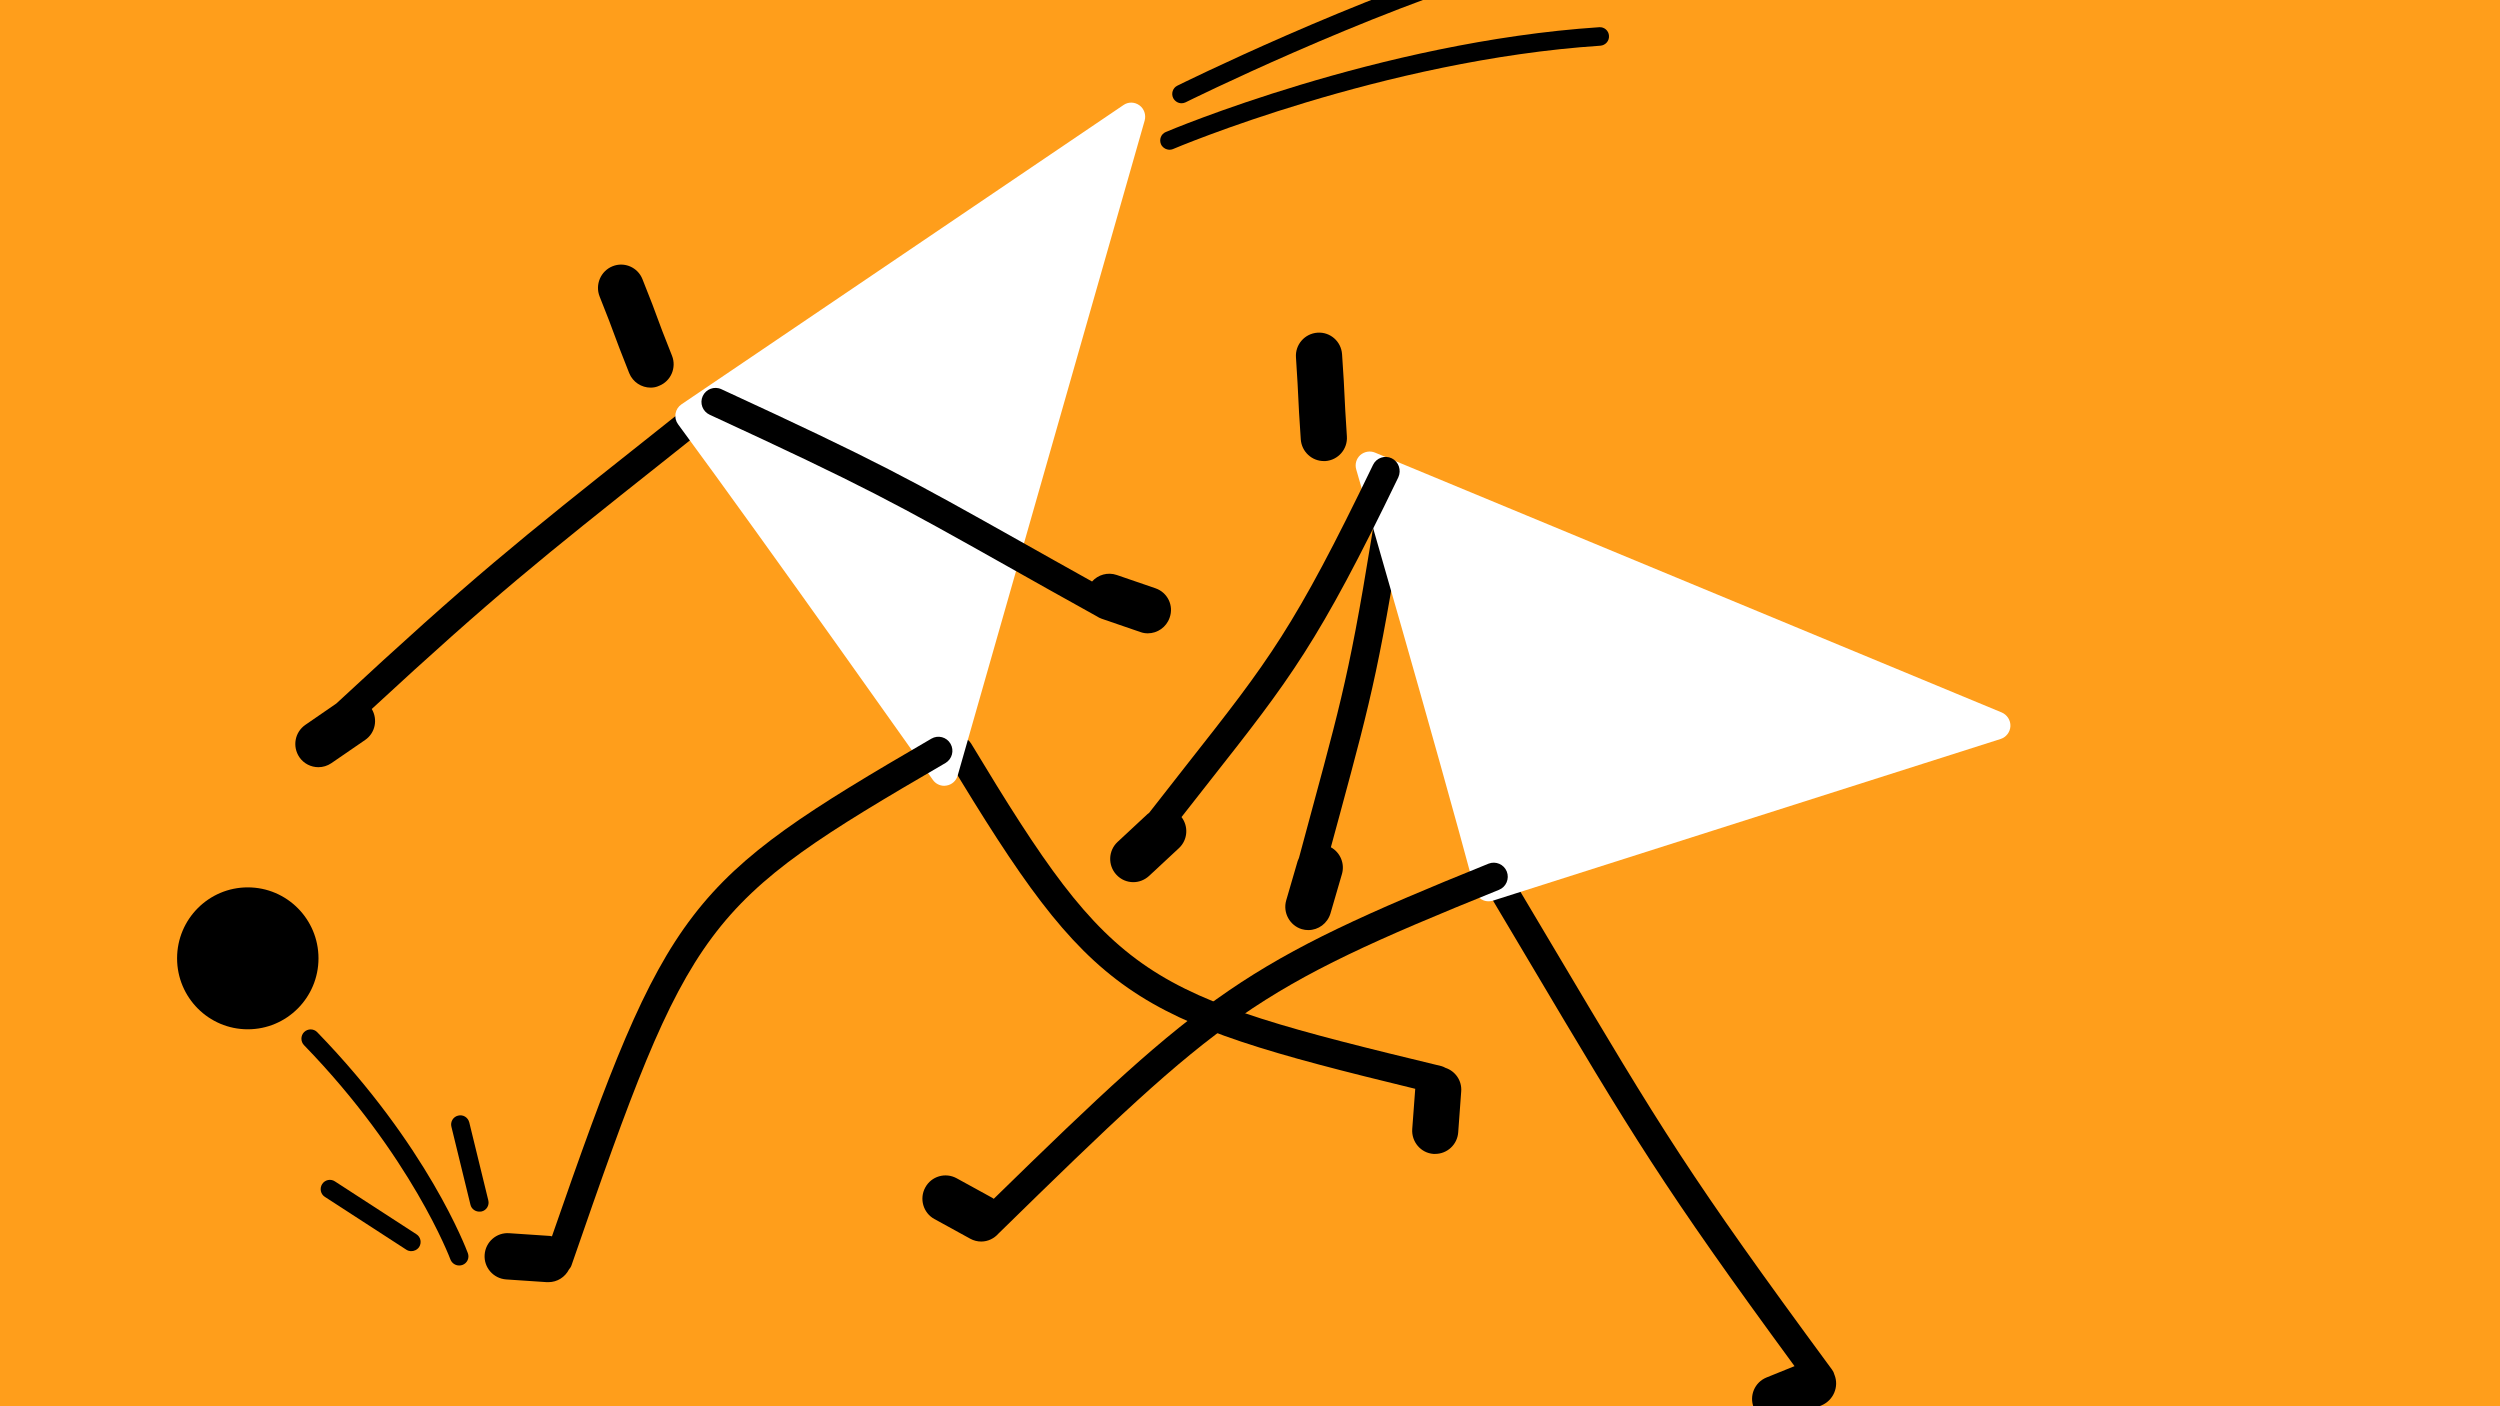 <?xml version="1.0" encoding="utf-8"?>
<!-- Generator: Adobe Illustrator 26.5.0, SVG Export Plug-In . SVG Version: 6.00 Build 0)  -->
<svg version="1.1" id="Layer_1" xmlns="http://www.w3.org/2000/svg" xmlns:xlink="http://www.w3.org/1999/xlink" x="0px" y="0px"
	 viewBox="0 0 1920 1080" style="enable-background:new 0 0 1920 1080;" xml:space="preserve">
<style type="text/css">
	.st0{fill:#FF9E1B;}
	.st1{fill:#FFFFFF;}
</style>
<rect class="st0" width="1920" height="1080"/>
<g>
	<path d="M1408.9,1055.9c0-0.1-0.1-0.1-0.1-0.2c-0.3-1.3-0.9-2.6-1.8-3.8c-110.4-150-130.3-183.5-214.1-324.6
		c-11-18.5-23-38.8-36.5-61.4c-3.1-5.1-9.7-6.8-14.8-3.7c-5.1,3.1-6.8,9.7-3.7,14.8c13.5,22.6,25.5,42.9,36.5,61.4
		c79.2,133.4,102.6,172.8,203.8,310.8l-21.5,8.7c-9.1,3.7-13.5,14-9.8,23.2c2.8,6.9,9.4,11.2,16.4,11.2c2.2,0,4.4-0.4,6.6-1.3
		l29.1-11.7C1408.1,1075.4,1412.5,1065,1408.9,1055.9z"/>
	<path d="M1016.7,354.1c-9.2,0-17-7.2-17.7-16.6c-1.3-18.8-1.6-25.4-1.9-31.9c-0.3-6.4-0.6-12.8-1.8-31.1c-0.7-9.8,6.7-18.3,16.5-19
		c9.8-0.7,18.2,6.7,18.9,16.5c1.3,18.8,1.6,25.4,1.9,32c0.3,6.4,0.6,12.8,1.8,31.1c0.7,9.8-6.7,18.3-16.5,19
		C1017.5,354.1,1017.1,354.1,1016.7,354.1z"/>
	<path d="M499.7,297.7c-7,0-13.7-4.2-16.5-11.2c-7-17.5-9.2-23.7-11.5-29.8c-2.2-6-4.4-12-11.2-29c-3.6-9.1,0.8-19.5,9.9-23.2
		s19.4,0.8,23,9.9c7,17.5,9.3,23.7,11.5,29.8c2.2,6,4.4,12,11.2,29c3.6,9.1-0.8,19.5-9.9,23.1C504.1,297.3,501.9,297.7,499.7,297.7z
		"/>
	<path d="M558.1,302.1c-3.7-4.7-10.5-5.5-15.1-1.8c-17.6,14-33.3,26.5-47.8,38c-96.7,76.7-132.9,105.5-236.9,202l-23.8,16.4
		c-8.1,5.6-10.1,16.6-4.6,24.8c3.4,5,9,7.7,14.6,7.7c3.5,0,6.9-1,10-3.1l25.9-17.8c7.8-5.3,9.9-15.8,5.1-23.8
		c93.8-86.7,130.9-116.2,223-189.3c14.4-11.5,30.2-24,47.8-38C561,313.6,561.8,306.8,558.1,302.1z"/>
	<path d="M1110.1,820.1c-0.9-0.5-1.9-1-3-1.3C876.5,763.1,856.4,754.5,745.8,571c-3.1-5.1-9.7-6.7-14.8-3.7
		c-5.1,3.1-6.7,9.7-3.6,14.9c112,185.9,138.6,200.3,359.5,254l-2.3,30.9c-0.7,9.8,6.6,18.4,16.3,19.1c0.5,0,0.9,0,1.3,0
		c9.2,0,17-7.1,17.7-16.5l2.3-31.4C1122.9,830,1117.7,822.6,1110.1,820.1z"/>
	<ellipse cx="190.3" cy="736" rx="54.3" ry="54.5"/>
	<path d="M1081.9,370.5c0.9-5.9-3.1-11.4-9-12.4c-5.8-1-11.4,3.1-12.3,9c-21.6,138.7-27.5,160.6-52.5,252.9
		c-3.2,11.7-6.7,24.6-10.5,38.9c-0.4,0.8-0.7,1.6-1,2.4l-8.8,30.2c-2.7,9.4,2.7,19.3,12,22.1c1.7,0.5,3.3,0.7,5,0.7
		c7.7,0,14.7-5.1,17-12.8l8.8-30.2c2.4-8.2-1.4-16.7-8.5-20.6c2.4-8.9,4.7-17.2,6.8-25C1054.1,532.5,1060.1,510.4,1081.9,370.5z"/>
	<path d="M907.4,79.3c-2.6,0-5.1-1.5-6.4-4c-1.7-3.5-0.3-7.8,3.2-9.5c1.4-0.7,138.3-68.5,255-103.2c3.8-1.1,7.7,1,8.8,4.8
		c1.1,3.8-1,7.7-4.8,8.8C1047.8,10.6,911.9,77.9,910.5,78.6C909.5,79.1,908.4,79.3,907.4,79.3z"/>
	<path d="M897,114.9c-2.3-0.4-4.4-1.9-5.4-4.2c-1.5-3.6,0.1-7.8,3.7-9.3c1.6-0.7,163.7-69.3,332.9-80.5c3.9-0.3,7.3,2.7,7.5,6.6
		c0.3,3.9-2.7,7.3-6.6,7.6c-166.7,11-326.7,78.7-328.3,79.4C899.6,115,898.2,115.1,897,114.9z"/>
	<path d="M352.6,971.9c-2.9,0-5.6-1.8-6.7-4.7c-0.3-0.8-29.9-79.5-112.4-164.5c-2.7-2.8-2.7-7.3,0.1-10.1c2.8-2.7,7.3-2.7,10,0.1
		C328.5,880.2,358,959,359.3,962.4c1.4,3.7-0.5,7.8-4.2,9.1C354.3,971.8,353.4,971.9,352.6,971.9z"/>
	<path d="M369,930.5c-3.5,0.4-6.9-1.8-7.7-5.3l-14.6-59.8c-1-3.8,1.3-7.7,5.1-8.6c3.8-1,7.6,1.3,8.6,5.2l14.6,59.8
		c1,3.8-1.3,7.7-5.1,8.6C369.6,930.5,369.3,930.5,369,930.5z"/>
	<path d="M315.5,960.9c-1.2-0.1-2.3-0.4-3.4-1.1l-62.6-40.6c-3.3-2.1-4.2-6.5-2.1-9.8c2.1-3.3,6.5-4.3,9.8-2.1l62.6,40.6
		c3.3,2.1,4.2,6.5,2.1,9.8C320.4,959.9,317.9,961,315.5,960.9z"/>
	<path class="st1" d="M725.2,603.5c0.6,0,1.2-0.1,1.8-0.2c4.1-0.7,7.4-3.7,8.5-7.7l143.6-503c1.2-4.4-0.4-9.1-4-11.7
		c-3.7-2.7-8.6-2.8-12.3-0.2L523.4,310.5c-2.4,1.6-4.1,4.2-4.6,7.1s0.2,5.9,2,8.3c69,93.6,194.3,271.2,195.6,273
		C718.4,601.8,721.7,603.5,725.2,603.5z"/>
	<path class="st1" d="M1544,557.7c0.2-4.5-2.5-8.7-6.6-10.5L1056,347.6c-3.8-1.6-8.2-0.8-11.3,1.9c-3.1,2.8-4.3,7.1-3.1,11.1
		c0.6,2.1,61.2,211.2,91.3,323.6c0.8,2.9,2.6,5.3,5.2,6.7c1.6,0.9,3.4,1.3,5.2,1.3c1.1,0,2.2-0.2,3.3-0.5l390-124.2
		C1540.8,566.1,1543.8,562.2,1544,557.7z"/>
	<path d="M1068.9,352c-5.3-2.6-11.8-0.4-14.4,5c-60.6,125.5-79.6,149.7-142.9,230.1c-8.8,11.2-18.4,23.4-29.1,37.2
		c-0.4,0.3-0.8,0.6-1.2,0.9l-23,21.4c-7.2,6.7-7.6,18-0.9,25.2c3.5,3.8,8.2,5.7,13,5.7c4.3,0,8.6-1.6,12.1-4.8l23-21.4
		c6.7-6.3,7.4-16.6,1.9-23.8c7.5-9.6,14.6-18.6,21.1-26.9c62.7-79.6,83.8-106.5,145.4-234C1076.4,361.1,1074.2,354.6,1068.9,352z"/>
	<path d="M887.4,451.8l-29.7-10.2c-7-2.4-14.4-0.2-19,5c-20.9-11.6-38.7-21.7-54.4-30.5c-86-48.3-109.1-61.3-230.3-117.2
		c-5.4-2.5-11.8-0.1-14.3,5.3s-0.1,11.8,5.3,14.3c120.3,55.5,143.3,68.4,228.7,116.4c19.1,10.8,41.4,23.3,68.6,38.4
		c1.2,0.8,2.4,1.4,3.8,1.9l29.7,10.2c1.9,0.7,3.8,1,5.7,1c7.4,0,14.3-4.7,16.8-12.1C901.6,465.1,896.7,455,887.4,451.8z"/>
	<path d="M1157.2,669.3c-2.2-5.5-8.5-8.2-14-6c-188.4,76.1-217.1,98.2-380,257.4c-0.3-0.2-0.7-0.5-1-0.7l-27.5-15.1
		c-8.6-4.7-19.4-1.6-24.1,7.1c-4.7,8.6-1.6,19.5,7,24.2l27.5,15.1c2.7,1.5,5.6,2.2,8.5,2.2c5.1,0,9.9-2.3,13.3-6.2
		c173-169.3,194.5-187.2,384.3-263.9C1156.7,681.2,1159.4,674.9,1157.2,669.3z"/>
	<path d="M730,571.2c-3-5.2-9.6-6.9-14.7-3.9C527.1,676.8,512.7,693.4,423.9,949.5c-0.5-0.1-1-0.2-1.5-0.3l-31.3-2.1
		c-9.8-0.7-18.2,6.7-18.9,16.5c-0.7,9.8,6.7,18.3,16.5,19l31.3,2.1c0.4,0,0.8,0,1.2,0c6.8,0,12.8-3.9,15.8-9.8c0.9-1,1.6-2.1,2-3.4
		C531,705.7,539,694.9,726.1,586C731.2,583,733,576.4,730,571.2z"/>
</g>
</svg>
